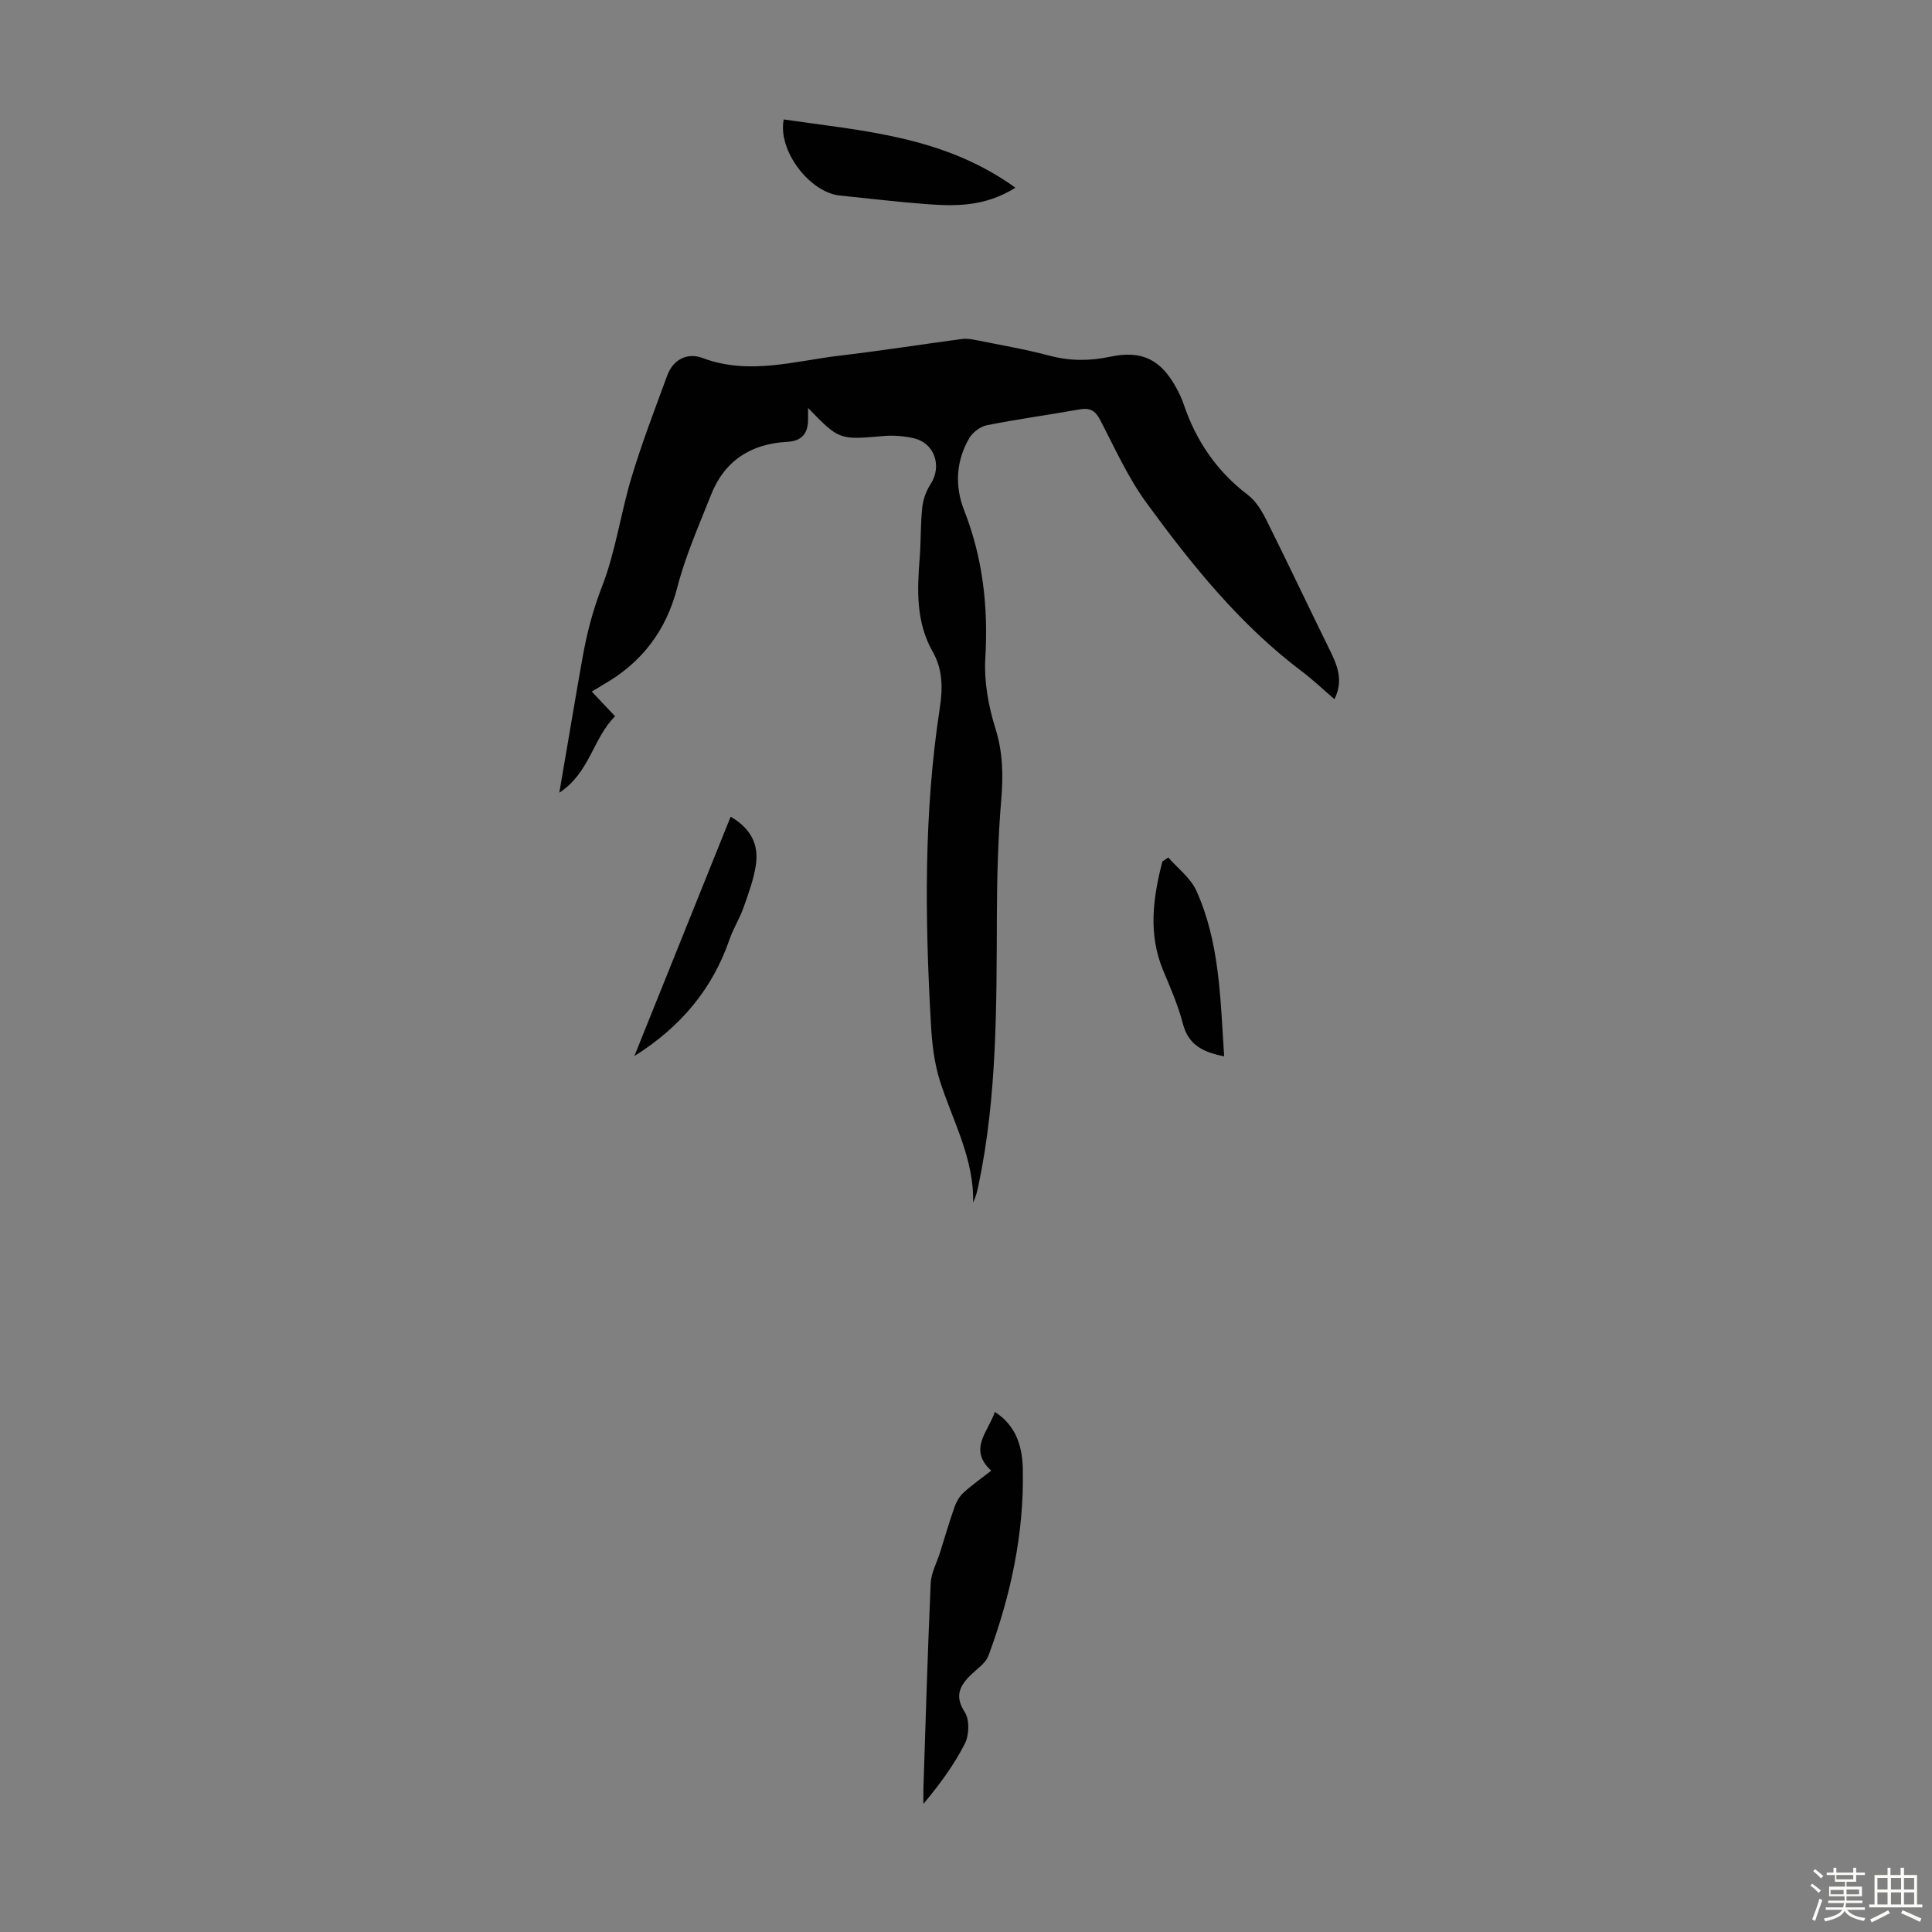 <svg enable-background="new 0 0 400 400" viewBox="0 0 400 400" xmlns="http://www.w3.org/2000/svg"><rect x="0" y="0" width="400" height="400" fill="#808080" stroke="none"/><path d="m374.8 390.4.4-.4c.7.5 1.3 1 1.8 1.4l-.5.5c-.5-.6-1.1-1.1-1.7-1.5zm1 7.3-.6-.3c.5-1.4 1.1-2.8 1.5-4.3.2.1.4.2.6.3-.5 1.3-1 2.8-1.5 4.3zm-.4-10.3.4-.4c.4.3 1 .8 1.7 1.4l-.5.5c-.4-.5-1-1-1.6-1.5zm2.5.3h1.7v-1h.6v1h3.5v-1h.6v1h1.8v.5h-1.8v1.4h-2v1h3.2v2h-3.2v.9h3.3v.5h-3.4c0 .3-.1.6-.1.9h4v.5h-3.7c.7.9 1.9 1.5 3.8 1.7-.1.2-.2.4-.3.6-2.1-.4-3.5-1.1-4-2.1-.4 1-1.8 1.7-4 2.2-.1-.2-.2-.4-.3-.6 2.1-.4 3.4-1 3.8-1.8h-3.4v-.5h3.6c.1-.3.1-.6.2-.9h-3.3v-.5h3.4c0-.3 0-.6 0-.9h-3.2v-2h3.3v-1h-2.1v-1.4h-1.7v-.5zm1.1 3.5v1h2.7c0-.3 0-.4 0-.4 0-.1 0-.2 0-.2 0-.1 0-.2 0-.3h-2.7zm1.2-3v.9h3.5v-.9zm4.7 3h-2.6v.6.4h2.6z" fill="#fbfcfa"/><path d="m393.6 386.7h.6v1.5h2.7v6.1h1.1v.6h-11v-.6h1.1v-6.1h2.7v-1.5h.6v1.5h2.1v-1.5zm-2.7 8.8.4.6c-1.2.6-2.5 1.3-3.8 1.9-.1-.2-.2-.4-.3-.6 1.2-.6 2.5-1.2 3.7-1.9zm-2.2-6.7v2.4h2.1v-2.4zm0 3v2.5h2.1v-2.5zm2.8-3v2.4h2.1v-2.4zm0 3v2.5h2.1v-2.5zm6 6.1c-1.4-.7-2.7-1.3-3.9-1.8l.3-.6c1.5.6 2.7 1.2 3.9 1.7zm-1.2-9.1h-2.1v2.4h2.1zm-2.1 3v2.5h2.1v-2.5z" fill="#fbfcfa"/><g fill="#010101"><path d="m122.52 143.19c1.72 1.82 3.17 3.35 4.83 5.11-4.58 4.51-5.23 11.69-11.55 15.82 1.33-7.8 2.54-14.92 3.76-22.03.34-1.98.7-3.96 1.05-5.94.89-5.03 2.14-9.85 4.03-14.71 2.81-7.22 3.85-15.11 6.1-22.58 2.15-7.13 4.83-14.11 7.4-21.11 1.25-3.4 4.22-4.79 7.32-3.63 9.64 3.62 19.03.61 28.48-.5 8.44-.99 16.84-2.32 25.26-3.44.96-.13 2 .06 2.97.25 5.04 1.02 10.13 1.88 15.09 3.2 4.24 1.13 8.33 1.13 12.57.23 6.55-1.39 10.48.54 13.7 6.43.59 1.08 1.13 2.2 1.52 3.35 2.56 7.61 6.85 13.92 13.31 18.83 1.67 1.27 2.91 3.34 3.87 5.27 4.44 8.89 8.67 17.88 13.06 26.79 1.56 3.17 2.92 6.29 1 10.23-2.35-2.01-4.43-4-6.71-5.72-12.85-9.68-22.82-22.07-32.2-34.91-3.86-5.28-6.59-11.41-9.64-17.25-1-1.92-2.13-2.49-4.2-2.12-6.39 1.13-12.82 2.01-19.18 3.27-1.38.27-2.99 1.48-3.7 2.71-2.74 4.72-3.01 9.91-1.05 14.9 3.89 9.9 5.01 20.02 4.39 30.6-.28 4.8.62 9.88 2.07 14.5 1.56 4.97 1.66 9.71 1.23 14.79-.67 8-.88 16.05-.91 24.08-.07 18.69.06 37.39-3.81 55.82-.25 1.18-.53 2.35-1.11 3.55.22-9.15-4.24-16.92-6.88-25.23-1.2-3.78-1.64-7.88-1.86-11.87-1.23-21.82-1.49-43.64 1.85-65.31.64-4.19.58-8.01-1.46-11.61-3.52-6.2-3.23-12.83-2.7-19.56.27-3.46.15-6.95.53-10.39.18-1.65.82-3.4 1.73-4.8 2.38-3.66.85-8.43-3.41-9.45-2.03-.48-4.22-.67-6.29-.49-9.22.8-9.22.87-15.68-5.81 0 .85-.01 1.54 0 2.23.05 2.94-1.2 4.63-4.31 4.79-7.51.39-12.98 3.89-15.78 10.97-2.5 6.33-5.29 12.61-6.98 19.16-2.34 9.06-7.4 15.62-15.38 20.17-.65.4-1.31.8-2.33 1.41z"/><path d="m205.97 292.32c4.55 2.93 5.69 7.36 5.79 11.81.29 13.32-2.49 26.18-7.1 38.63-.63 1.71-2.63 2.92-4 4.35-2.15 2.24-2.91 4.29-.91 7.38 1.01 1.57.92 4.72.02 6.5-2.24 4.42-5.23 8.47-8.59 12.49 0-1.05-.03-2.1 0-3.14.47-14.19.88-28.38 1.51-42.56.1-2.13 1.26-4.21 1.92-6.32 1-3.16 1.92-6.35 3.02-9.47.38-1.07 1.01-2.17 1.83-2.93 1.72-1.57 3.64-2.92 5.76-4.57-4.84-4.48-.61-8.05.75-12.17z"/><path d="m210.23 38.86c-6.41 4.02-12.55 3.84-18.68 3.38-5.91-.45-11.79-1.16-17.69-1.76-6.16-.63-12.88-9.24-11.6-15.75 16.39 2.4 33.12 3.42 47.97 14.13z"/><path d="m151.27 169.09c4.33 2.51 5.83 5.91 5.23 9.96-.45 3.05-1.57 6.03-2.6 8.96-.78 2.2-2.08 4.22-2.84 6.43-3.53 10.31-10.16 18.21-19.72 24.2 6.6-16.39 13.19-32.78 19.93-49.55z"/><path d="m241.88 177.53c1.97 2.27 4.61 4.23 5.8 6.86 4.89 10.81 4.97 22.48 5.77 34.31-4.43-.86-7.42-2.38-8.55-6.77-.97-3.76-2.57-7.39-4.07-10.99-3.15-7.55-2.12-15.06-.17-22.58.4-.28.81-.56 1.22-.83z"/></g></svg>